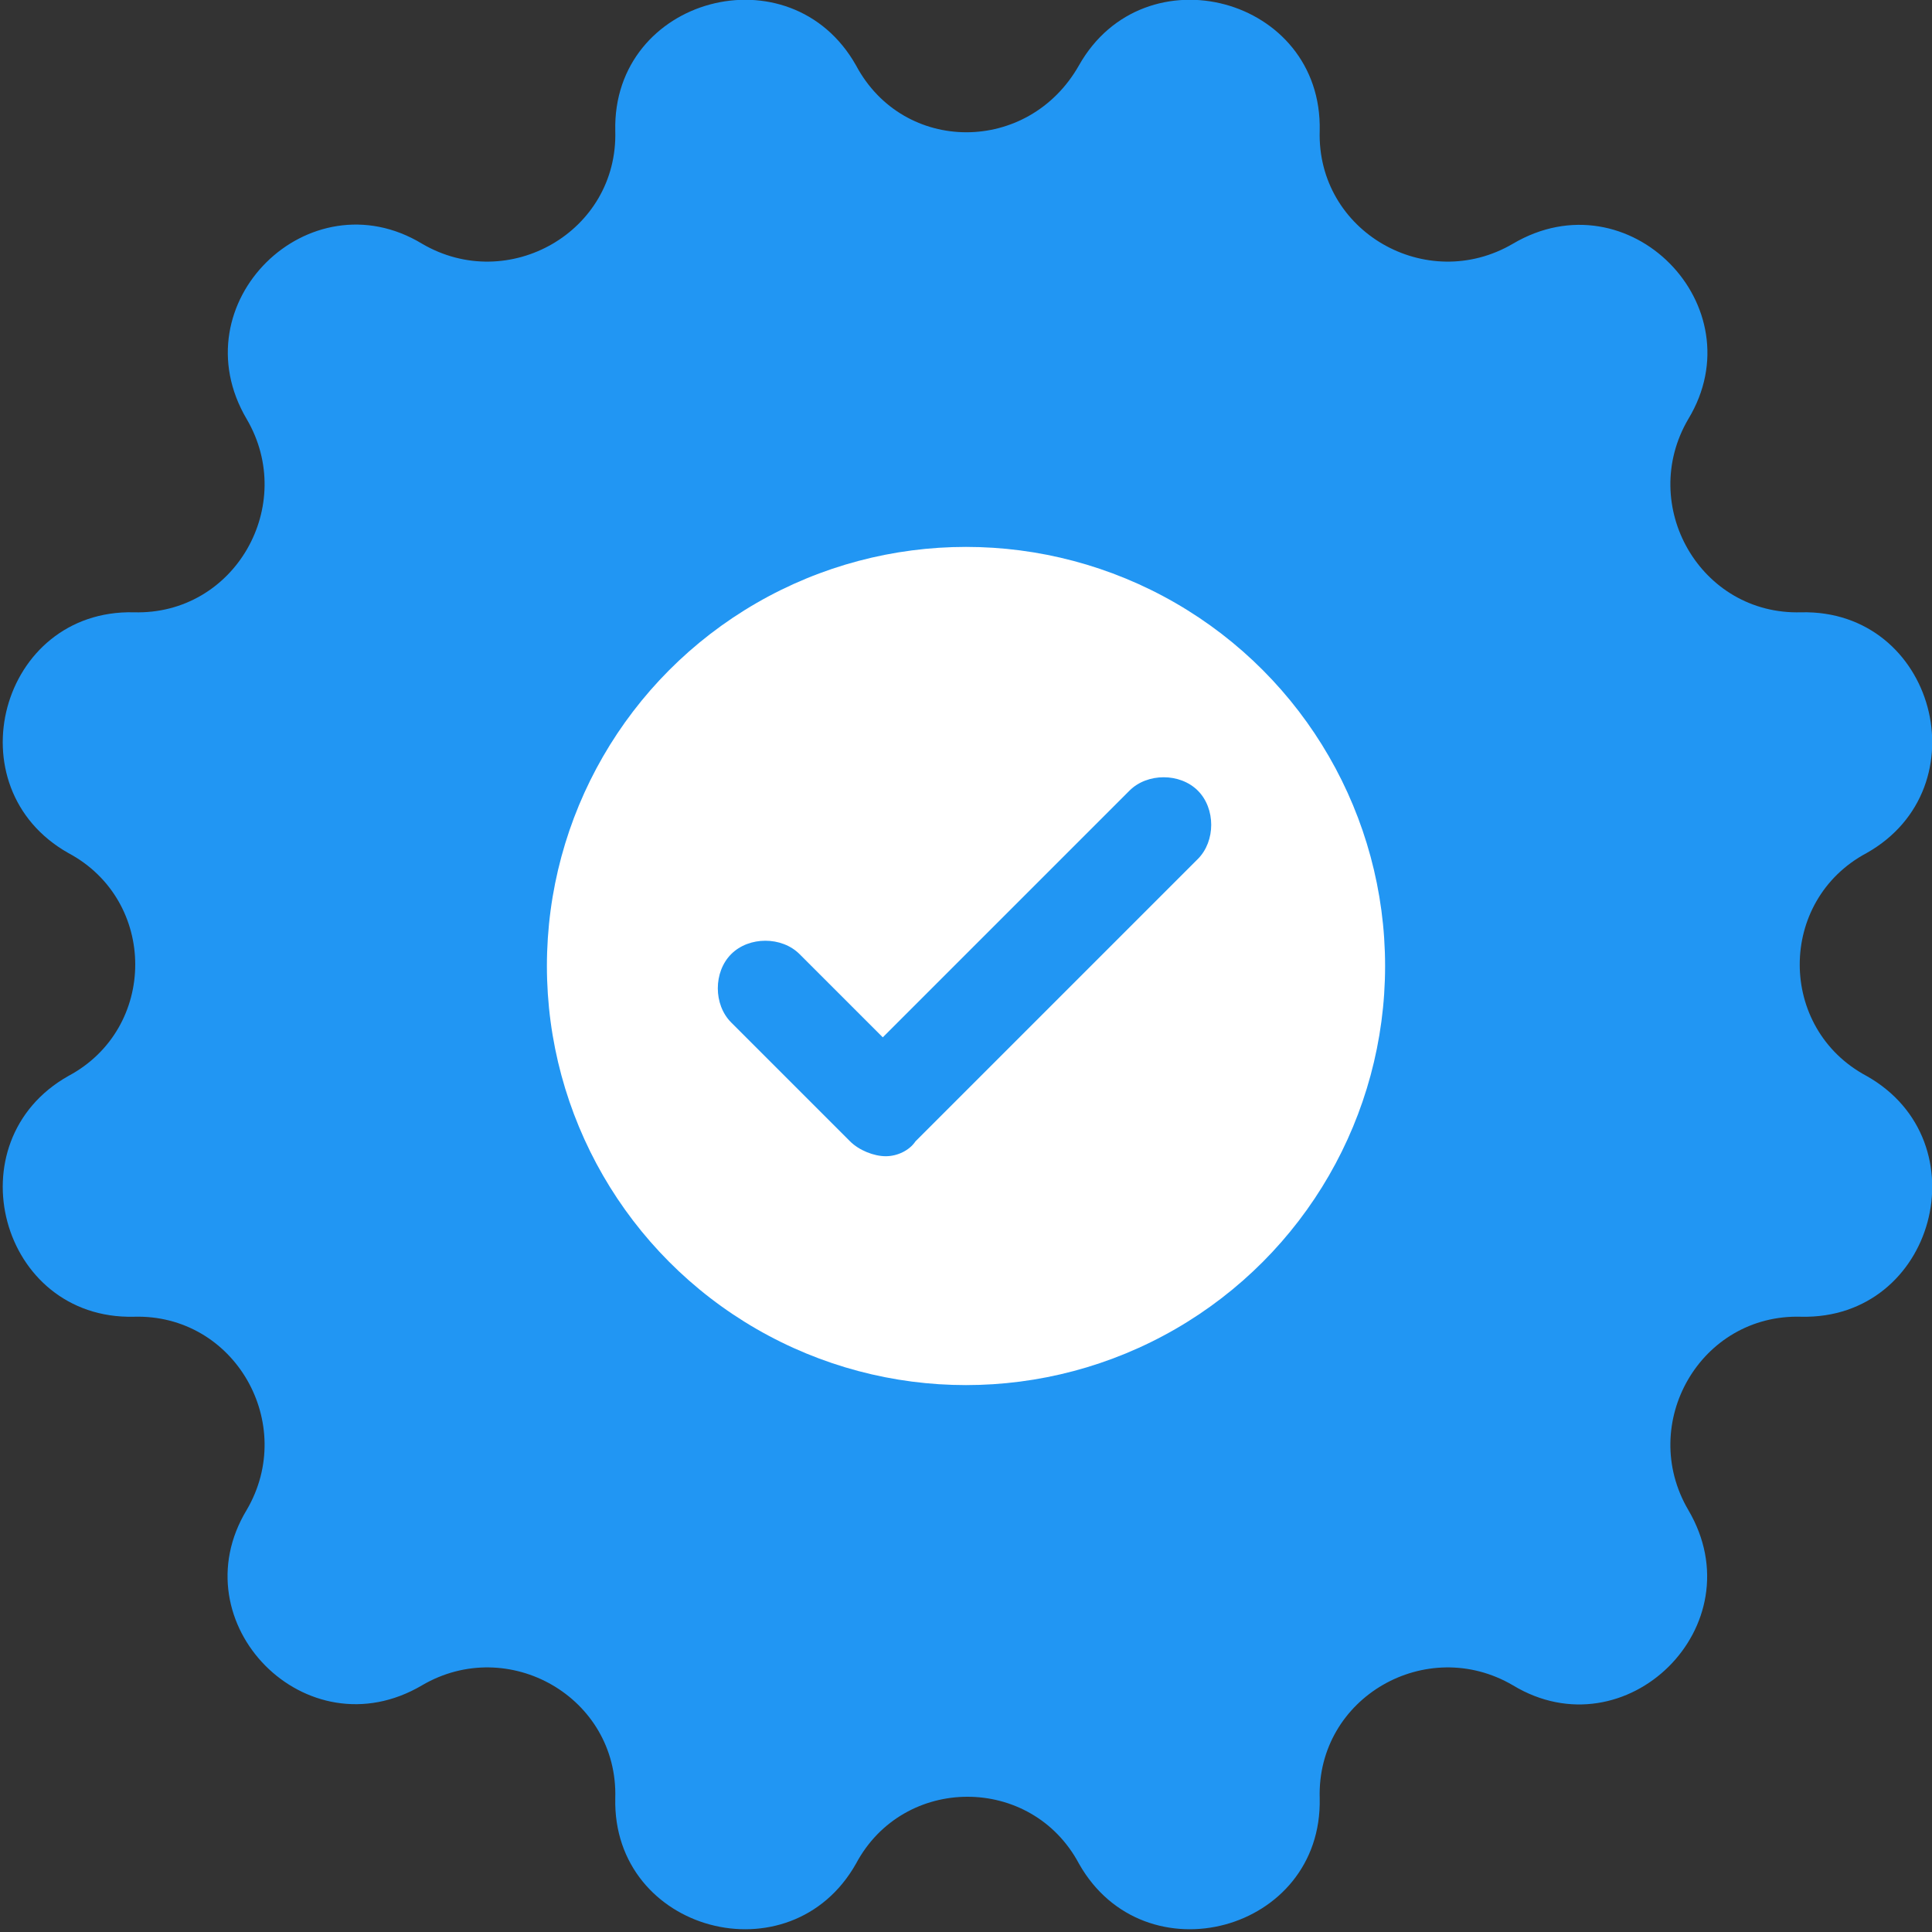 <?xml version="1.0" encoding="utf-8"?>
<!-- Generator: Adobe Illustrator 24.3.0, SVG Export Plug-In . SVG Version: 6.00 Build 0)  -->
<svg version="1.1" id="Layer_1" xmlns="http://www.w3.org/2000/svg" xmlns:xlink="http://www.w3.org/1999/xlink" x="0px" y="0px"
	 viewBox="0 0 65 65" style="enable-background:new 0 0 65 65;" xml:space="preserve">
<rect x="0" y="0" width="65" height="65" fill="#333333" stroke="none"/>
<style type="text/css">
	.st0{fill:#2196F3;}
	.st1{fill:#FFFFFF;}
</style>
<g>
	<g>
		<path class="st0" d="M36.3,2.2L36.3,2.2c2.2-3.9,8.2-2.3,8.1,2.2v0c-0.1,3.4,3.6,5.5,6.5,3.8l0,0c3.9-2.3,8.2,2.1,5.9,5.9l0,0
			c-1.7,2.9,0.4,6.6,3.8,6.5h0c4.5-0.1,6.1,5.9,2.2,8.1l0,0c-3,1.6-3,5.9,0,7.5l0,0c3.9,2.2,2.3,8.2-2.2,8.1h0
			c-3.4-0.1-5.5,3.6-3.8,6.5l0,0c2.3,3.9-2.1,8.2-5.9,5.9l0,0c-2.9-1.7-6.6,0.4-6.5,3.8v0c0.1,4.5-5.9,6.1-8.1,2.2l0,0
			c-1.6-3-5.9-3-7.5,0l0,0c-2.2,3.9-8.2,2.3-8.1-2.2v0c0.1-3.4-3.6-5.5-6.5-3.8l0,0c-3.9,2.3-8.2-2.1-5.9-5.9l0,0
			c1.7-2.9-0.4-6.6-3.8-6.5h0c-4.5,0.1-6.1-5.9-2.2-8.1l0,0c3-1.6,3-5.9,0-7.5l0,0c-3.9-2.2-2.3-8.2,2.2-8.1h0
			c3.4,0.1,5.5-3.6,3.8-6.5l0,0c-2.3-3.9,2.1-8.2,5.9-5.9l0,0c2.9,1.7,6.6-0.4,6.5-3.8v0c-0.1-4.5,5.9-6.1,8.1-2.2l0,0
			C30.4,5.2,34.6,5.2,36.3,2.2z"/>
	</g>
	<g>
		<circle class="st1" cx="32.5" cy="32.5" r="14.1"/>
	</g>
	<g>
		<path class="st0" d="M29.8,38.9L29.8,38.9c-0.4,0-0.9-0.2-1.2-0.5l-4-4c-0.6-0.6-0.6-1.7,0-2.3c0.6-0.6,1.7-0.6,2.3,0l2.8,2.8
			l8.3-8.3c0.6-0.6,1.7-0.6,2.3,0c0.6,0.6,0.6,1.7,0,2.3l-9.5,9.5C30.6,38.7,30.2,38.9,29.8,38.9z"/>
	</g>
</g>
</svg>
